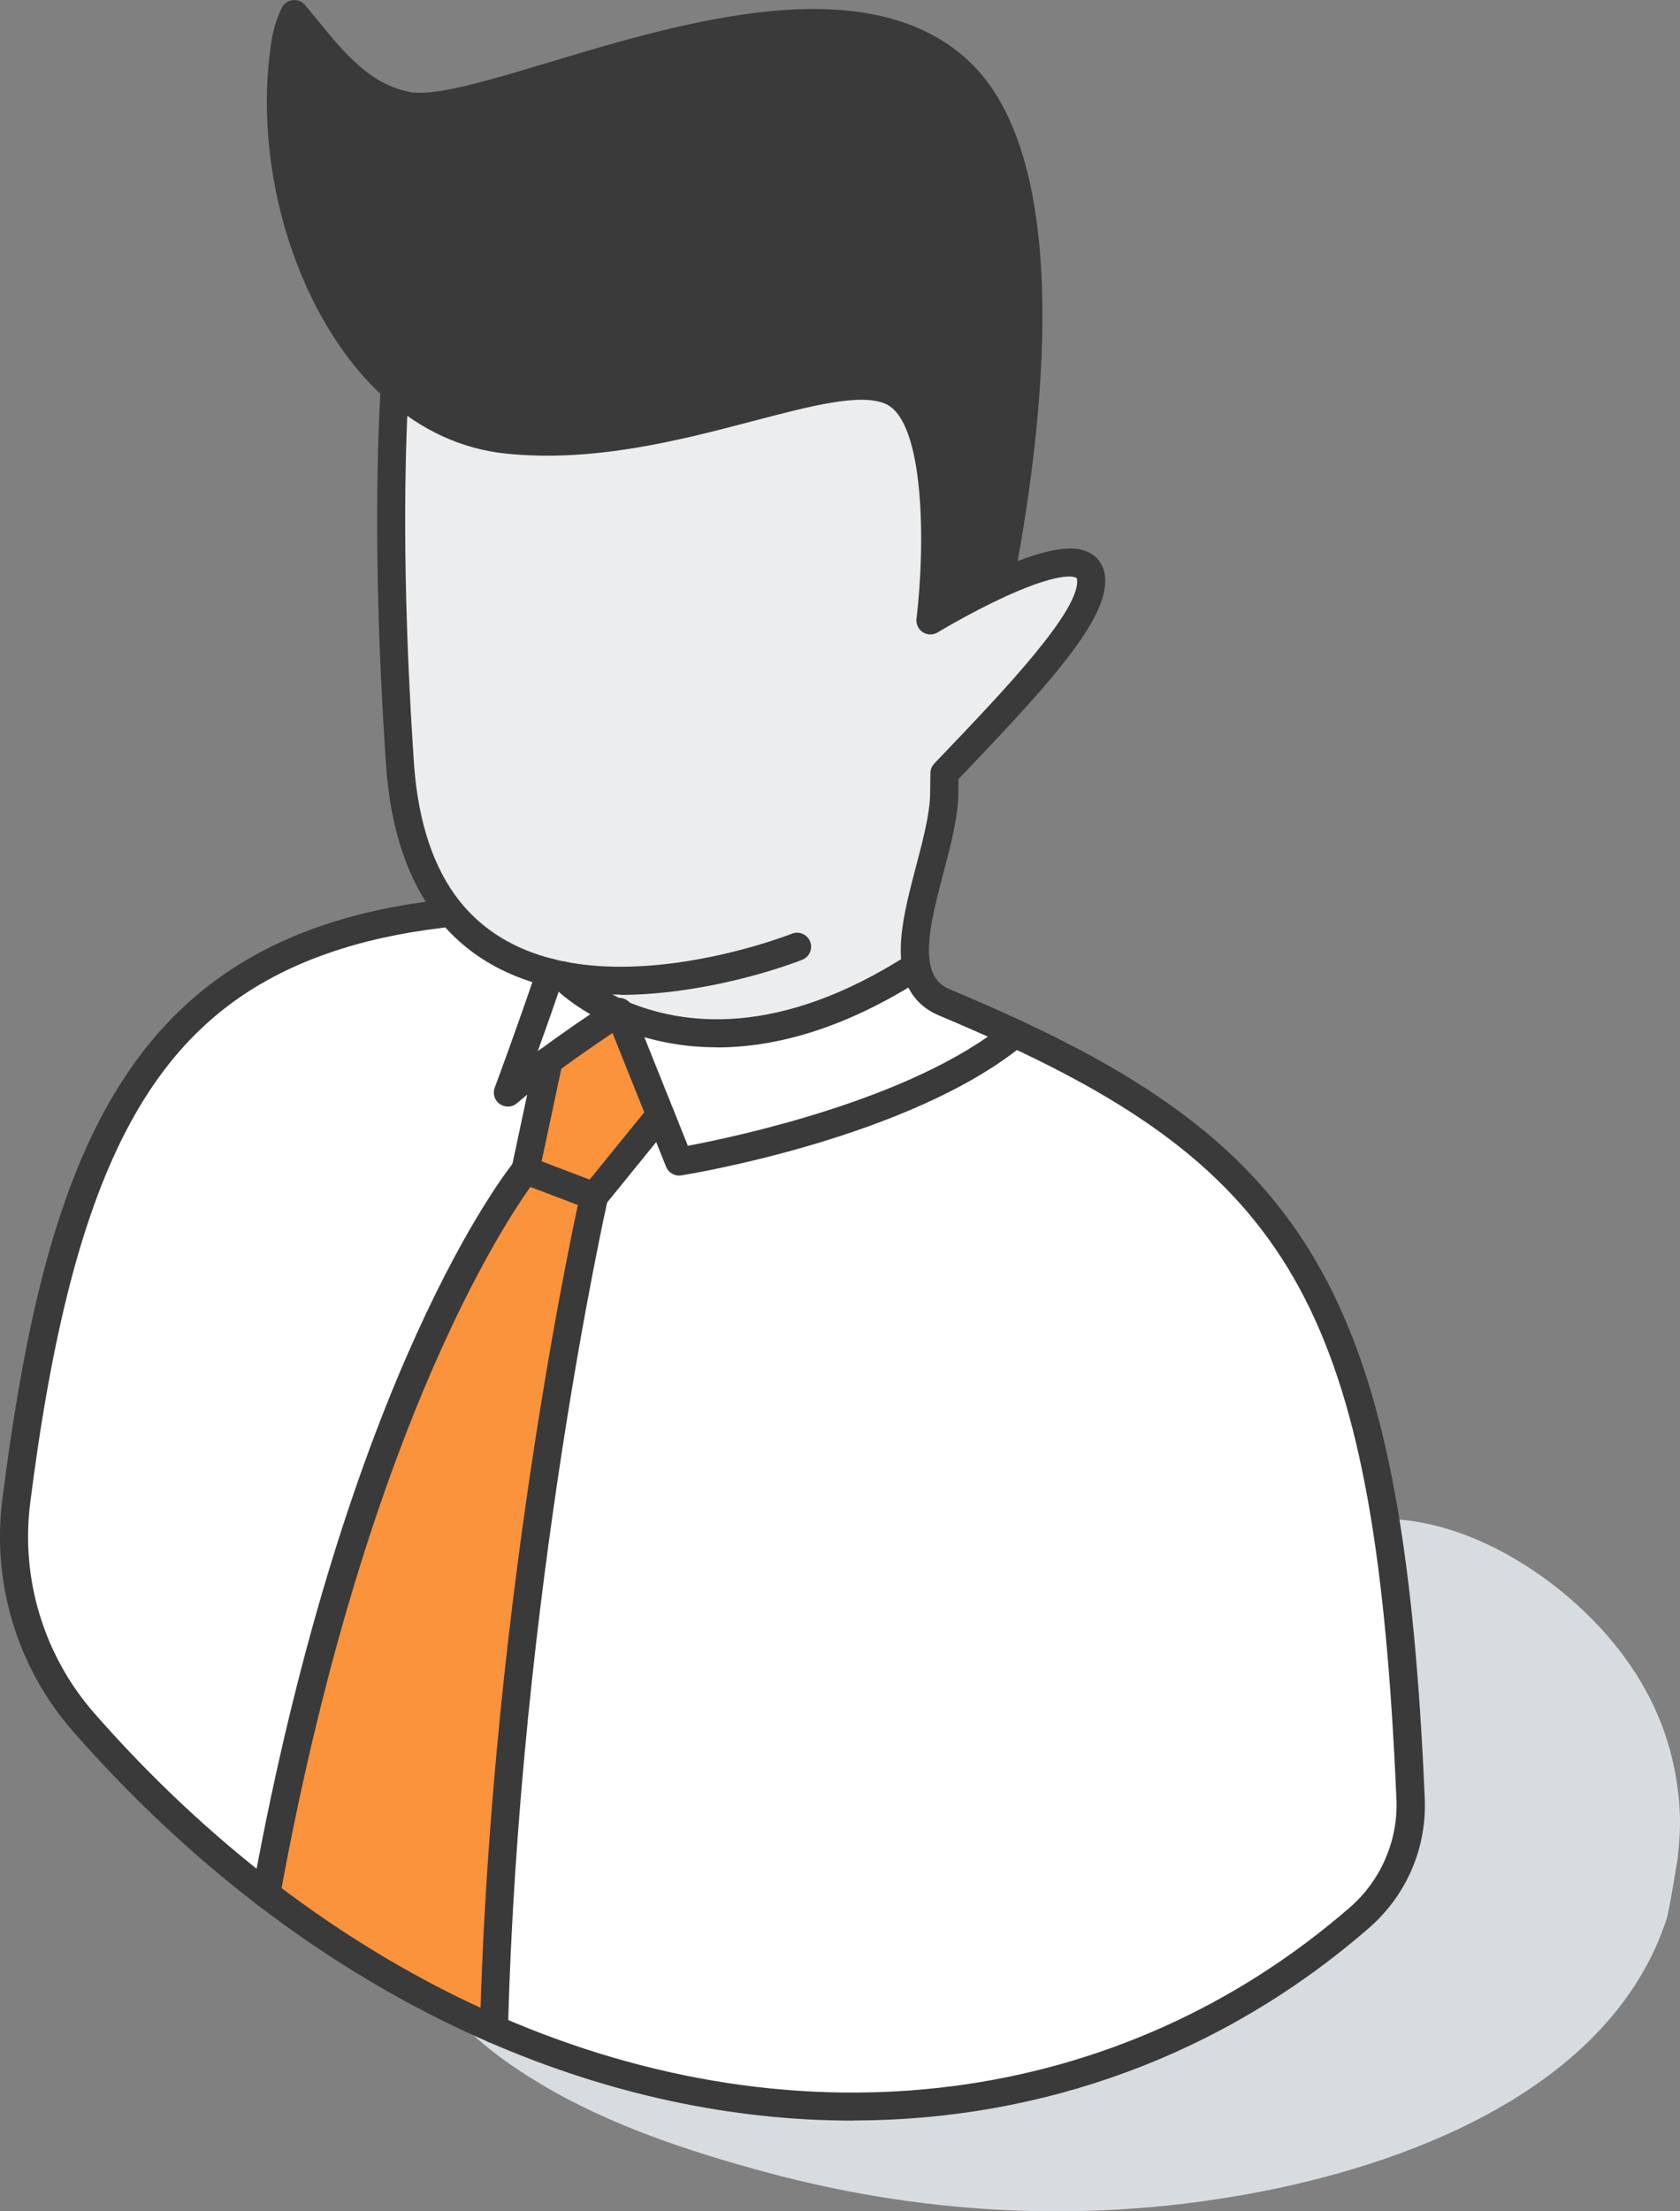 <svg width="152" height="200" viewBox="0 0 152 200" fill="none" xmlns="http://www.w3.org/2000/svg">
<rect x="0" y="0" width="152" height="200" fill="#808080" stroke="none"/>
<g id="phase-img05" clip-path="url(#clip0_11589_11954)">
<g id="Group">
<g id="shadow">
<g id="Vector" style="mix-blend-mode:multiply">
<path d="M44.98 171.076C41.795 171.27 39.074 171.76 35.855 171.169C34.494 170.915 33.37 172.495 34.452 173.577C36.826 175.977 38.364 178.723 40.375 181.385C42.572 184.291 45.766 186.59 48.876 188.457C55.129 192.209 62.379 194.6 69.392 196.485C84.137 200.456 99.305 201.124 114.303 198.175C128.415 195.403 145.855 188.499 150.773 173.611C151.06 172.749 151.812 167.789 151.736 168.482C152.04 166.04 152.125 164.206 151.778 161.671C151.153 157.015 149.379 152.976 146.514 149.258C140.667 141.696 129.116 134.674 119.348 138.4C111.211 141.501 106.284 150.34 111.135 158.587C113.196 162.094 116.281 164.73 119.889 166.589C120.903 167.113 121.925 167.586 122.99 168C122.838 168.11 122.719 168.194 122.702 168.211C121.714 168.803 120.691 169.335 119.677 169.867C117.455 171.025 115.647 171.912 114.05 172.504C109.031 174.337 103.8 175.799 98.493 176.518C89.655 177.717 78.484 177.219 68.978 175.267C63.672 174.177 58.45 172.571 53.092 171.735C50.422 171.321 47.659 170.915 44.972 171.084L44.98 171.076Z" fill="#D7DCE0"/>
</g>
</g>
<g id="lineart">
<g id="Group_2">
<g id="Group_3">
<path id="Vector_2" d="M56.008 91.512L56.075 91.664C56.016 91.639 55.957 91.614 55.898 91.588C55.974 91.538 56.008 91.512 56.008 91.512Z" fill="white"/>
<path id="Vector_3" d="M50.87 88.208C50.912 88.335 52.645 90.135 55.906 91.588C55.315 91.969 52.509 93.827 49.653 95.923C48.361 96.869 47.059 97.867 45.952 98.813C45.952 98.813 47.938 93.489 49.805 87.972C50.16 88.056 50.515 88.141 50.879 88.208H50.87Z" fill="white"/>
<path id="Vector_4" d="M127.612 162.677C127.798 166.775 126.082 170.746 122.99 173.442C101.172 192.42 71.843 195.369 44.685 183.523C45.716 143.47 53.743 108.192 53.743 108.192L59.734 100.815L61.432 105.057C61.432 105.057 81.644 101.804 91.751 93.54L91.784 93.464C118.478 105.885 125.736 119.616 127.595 162.677H127.612Z" fill="white"/>
<path id="Vector_5" d="M86.698 6.372C96.271 15.185 92.764 40.551 90.373 52.837C87.12 54.333 84.162 56.124 84.162 56.124C84.162 56.124 86.351 37.915 80.622 35.38C74.885 32.845 60.385 41.286 45.885 39.766C41.998 39.36 38.592 37.653 35.711 35.101C27.869 28.105 24.084 14.712 25.808 3.845C25.951 2.958 26.222 2.096 26.61 1.276C29.576 4.825 32.263 8.771 36.945 9.574C44.702 10.926 73.879 -5.433 86.698 6.38V6.372Z" fill="#3A3A3A"/>
<path id="Vector_6" d="M91.801 93.464L91.767 93.54C81.661 101.804 61.449 105.057 61.449 105.057L56.084 91.664C61.39 93.971 70.567 95.306 82.878 87.38C83.149 88.859 83.918 90.033 85.472 90.684C87.695 91.613 89.807 92.534 91.801 93.464Z" fill="white"/>
<path id="Vector_7" d="M39.953 82.648C35.998 83.121 32.449 83.899 29.264 85.014C11.671 91.149 5.089 107.288 1.464 135.772C0.543 143.005 2.773 150.298 7.573 155.782C12.761 161.697 18.296 166.868 24.084 171.296C32.694 123.985 47.532 105.826 47.532 105.826L49.645 95.923C48.352 96.869 47.051 97.866 45.944 98.813C45.944 98.813 47.929 93.489 49.797 87.971C46.316 87.118 43.062 85.386 40.603 82.285L39.953 82.648Z" fill="white"/>
<path id="Vector_8" d="M50.87 88.209C50.507 88.132 50.152 88.056 49.797 87.972C46.316 87.11 43.062 85.386 40.603 82.285C38.246 79.328 36.641 75.12 36.209 69.23C36.176 68.715 36.142 68.199 36.108 67.692C35.162 52.956 35.305 42.165 35.719 35.11C38.592 37.67 42.006 39.368 45.893 39.774C60.393 41.295 74.893 32.853 80.63 35.388C86.359 37.923 84.171 56.133 84.171 56.133C84.171 56.133 87.129 54.342 90.382 52.846C94.117 51.147 98.232 49.838 98.679 52.077C99.372 55.584 91.953 63.146 85.455 69.948C85.439 70.565 85.439 71.182 85.43 71.782C85.379 76.303 82.118 83.13 82.887 87.389C70.575 95.315 61.39 93.98 56.092 91.673L56.025 91.521C56.025 91.521 55.982 91.546 55.915 91.597C52.653 90.144 50.921 88.344 50.879 88.217L50.87 88.209Z" fill="#EBEDEF"/>
<path id="Vector_9" d="M56.075 91.664L59.742 100.816L53.752 108.192L47.532 105.826L49.645 95.923C52.501 93.819 55.306 91.969 55.898 91.588C55.957 91.622 56.016 91.647 56.075 91.664Z" fill="#FB923C"/>
<path id="Vector_10" d="M47.532 105.826L53.752 108.192C53.752 108.192 45.724 143.47 44.693 183.523C37.621 180.447 30.692 176.366 24.084 171.296C32.694 123.985 47.532 105.826 47.532 105.826Z" fill="#FB923C"/>
</g>
<g id="Group_4">
<path id="Vector_11" d="M77.124 191.795C66.299 191.795 55.129 189.446 44.186 184.68C36.945 181.529 29.923 177.363 23.315 172.301C17.392 167.764 11.773 162.483 6.627 156.618C1.582 150.864 -0.759 143.209 0.213 135.612C3.644 108.598 9.635 90.515 28.85 83.814C32.137 82.665 35.719 81.879 39.809 81.389C40.502 81.305 41.136 81.803 41.22 82.496C41.305 83.189 40.806 83.823 40.113 83.907C36.209 84.372 32.804 85.124 29.686 86.214C13.944 91.698 6.635 105.176 2.731 135.942C1.861 142.811 3.973 149.74 8.536 154.954C13.572 160.7 19.065 165.863 24.861 170.299C31.309 175.234 38.153 179.298 45.2 182.365C72.569 194.288 101.341 190.595 122.162 172.487C124.942 170.062 126.513 166.42 126.344 162.736C124.511 120.233 117.624 106.866 91.269 94.622C89.325 93.718 87.204 92.788 84.991 91.859C83.14 91.09 82.008 89.662 81.636 87.617C81.146 84.938 82.033 81.567 82.895 78.297C83.504 75.981 84.137 73.582 84.154 71.765C84.154 71.765 84.171 70.32 84.18 69.906C84.18 69.593 84.315 69.289 84.526 69.061L85.447 68.098C90.728 62.571 97.961 55 97.429 52.305C97.403 52.229 96.347 51.494 90.922 53.969C90.914 53.969 90.906 53.978 90.897 53.986C87.762 55.423 84.864 57.18 84.838 57.197C84.424 57.451 83.901 57.442 83.495 57.18C83.089 56.918 82.861 56.445 82.92 55.964C83.723 49.28 83.672 38.101 80.124 36.529C77.859 35.532 73.347 36.715 68.133 38.084C61.72 39.765 53.743 41.861 45.766 41.024C41.786 40.61 38.128 38.929 34.883 36.047C27.041 29.059 22.707 15.43 24.574 3.642C24.735 2.653 25.039 1.673 25.478 0.735C25.664 0.338 26.036 0.068 26.467 0.017C26.906 -0.034 27.329 0.127 27.608 0.465C27.954 0.879 28.3 1.301 28.647 1.724C31.157 4.8 33.523 7.698 37.181 8.332C39.429 8.72 44.431 7.216 49.738 5.619C61.838 1.986 78.417 -2.991 87.576 5.45C96.88 14.018 94.632 36.571 92.072 50.75C96.094 49.195 97.691 49.542 98.553 49.981C99.288 50.353 99.761 50.995 99.93 51.823C100.665 55.533 95.409 61.371 87.297 69.855L86.723 70.455C86.723 70.683 86.706 71.79 86.706 71.79C86.681 73.92 86.013 76.471 85.362 78.93C84.577 81.93 83.757 85.023 84.146 87.144C84.365 88.335 84.931 89.062 85.979 89.501C88.235 90.439 90.382 91.385 92.359 92.306C119.517 104.931 127.037 119.38 128.905 162.609C129.107 167.122 127.265 171.414 123.852 174.38C110.619 185.889 94.311 191.778 77.149 191.787L77.124 191.795ZM77.91 33.631C79.126 33.631 80.2 33.808 81.138 34.214C86.359 36.52 86.072 48.418 85.658 53.8C86.647 53.251 87.906 52.592 89.249 51.958C91.37 40.83 94.919 15.666 85.836 7.301C77.732 -0.16 61.956 4.571 50.439 8.036C44.355 9.861 39.547 11.306 36.725 10.816C32.382 10.064 29.652 6.98 27.092 3.853C27.084 3.912 27.067 3.98 27.058 4.039C25.318 15.024 29.306 27.69 36.547 34.146C39.387 36.672 42.564 38.134 46.011 38.498C53.532 39.283 61.263 37.256 67.474 35.633C71.598 34.552 75.113 33.631 77.91 33.631Z" fill="#3A3A3A"/>
<path id="Vector_12" d="M56.143 89.957C54.182 89.957 52.332 89.788 50.617 89.45C50.236 89.374 49.856 89.289 49.484 89.197C45.344 88.174 42.023 86.112 39.598 83.07C36.919 79.707 35.356 75.085 34.934 69.322C34.9 68.799 34.866 68.283 34.832 67.768C33.835 52.304 34.072 41.429 34.444 35.033C34.486 34.331 35.052 33.808 35.779 33.841C36.48 33.884 37.012 34.484 36.97 35.176C36.607 41.505 36.379 52.271 37.359 67.607C37.392 68.114 37.426 68.621 37.46 69.136C37.84 74.384 39.235 78.541 41.584 81.499C43.645 84.093 46.51 85.859 50.093 86.746C50.422 86.831 50.769 86.907 51.107 86.974C53.988 87.549 57.317 87.583 61.002 87.101C66.916 86.323 71.606 84.465 71.648 84.448C72.299 84.186 73.034 84.507 73.296 85.157C73.558 85.808 73.237 86.543 72.586 86.805C72.383 86.89 67.55 88.799 61.323 89.619C59.514 89.856 57.782 89.982 56.126 89.982L56.143 89.957Z" fill="#3A3A3A"/>
<path id="Vector_13" d="M64.863 94.723C61.128 94.723 58.019 93.887 55.577 92.83C55.484 92.797 55.416 92.763 55.349 92.729C52.467 91.436 49.924 89.442 49.662 88.588C49.45 87.921 49.831 87.211 50.498 87C51.056 86.831 51.622 87.051 51.926 87.507C52.247 87.862 53.811 89.273 56.422 90.439C56.464 90.456 56.498 90.473 56.532 90.498C61.796 92.771 70.474 93.87 82.194 86.332C82.777 85.952 83.563 86.121 83.943 86.713C84.323 87.304 84.154 88.082 83.563 88.462C76.254 93.168 69.975 94.732 64.863 94.732V94.723Z" fill="#3A3A3A"/>
<path id="Vector_14" d="M45.944 100.08C45.69 100.08 45.437 100.004 45.217 99.852C44.744 99.523 44.558 98.914 44.761 98.373C44.778 98.323 46.763 93.008 48.597 87.566C48.817 86.898 49.543 86.544 50.203 86.772C50.87 86.992 51.225 87.718 50.997 88.377C50.186 90.777 49.349 93.16 48.656 95.078C48.732 95.019 48.808 94.96 48.893 94.909C49.459 94.495 50.253 94.622 50.667 95.188C51.081 95.754 50.955 96.548 50.388 96.954C48.977 97.985 47.752 98.94 46.763 99.785C46.527 99.987 46.231 100.089 45.944 100.089V100.08Z" fill="#3A3A3A"/>
<path id="Vector_15" d="M61.441 106.324C60.934 106.324 60.461 106.012 60.266 105.53L55.416 93.43C53.616 94.638 51.901 95.838 50.397 96.945C49.831 97.359 49.045 97.241 48.631 96.675C48.217 96.109 48.335 95.314 48.901 94.9C50.769 93.523 52.94 92.019 55.188 90.54L55.349 90.439C55.67 90.244 56.058 90.202 56.413 90.312C56.768 90.43 57.055 90.692 57.191 91.039L62.235 103.629C66.384 102.852 82.498 99.48 90.965 92.56C91.505 92.12 92.308 92.196 92.748 92.737C93.187 93.278 93.111 94.081 92.57 94.52C82.32 102.902 62.489 106.172 61.644 106.308C61.576 106.316 61.508 106.324 61.441 106.324Z" fill="#3A3A3A"/>
<path id="Vector_16" d="M53.752 109.46C53.599 109.46 53.447 109.434 53.304 109.375L47.085 107.009C46.502 106.789 46.163 106.173 46.299 105.564L48.411 95.661C48.555 94.977 49.239 94.546 49.915 94.689C50.6 94.833 51.039 95.509 50.887 96.193L49.003 105.032L53.346 106.688L58.762 100.021C59.202 99.48 60.004 99.396 60.545 99.835C61.086 100.275 61.17 101.077 60.731 101.618L54.74 108.995C54.495 109.299 54.132 109.46 53.76 109.46H53.752Z" fill="#3A3A3A"/>
<path id="Vector_17" d="M24.084 172.563C24.008 172.563 23.932 172.563 23.856 172.546C23.163 172.42 22.707 171.761 22.834 171.076C31.41 123.985 45.935 105.784 46.552 105.032C46.992 104.491 47.794 104.407 48.335 104.854C48.876 105.294 48.961 106.097 48.521 106.637C48.377 106.815 33.776 125.185 25.335 171.532C25.225 172.141 24.692 172.572 24.093 172.572L24.084 172.563Z" fill="#3A3A3A"/>
<path id="Vector_18" d="M44.693 184.79C44.693 184.79 44.668 184.79 44.659 184.79C43.958 184.773 43.409 184.19 43.426 183.489C44.448 143.766 52.433 108.268 52.518 107.913C52.67 107.229 53.354 106.806 54.039 106.958C54.723 107.11 55.146 107.795 54.993 108.479C54.917 108.834 46.975 144.104 45.961 183.556C45.944 184.241 45.378 184.79 44.693 184.79Z" fill="#3A3A3A"/>
</g>
</g>
</g>
</g>
</g>
<defs>
<clipPath id="clip0_11589_11954">
<rect width="152.013" height="200" fill="white" transform="translate(-0.007)"/>
</clipPath>
</defs>
</svg>
